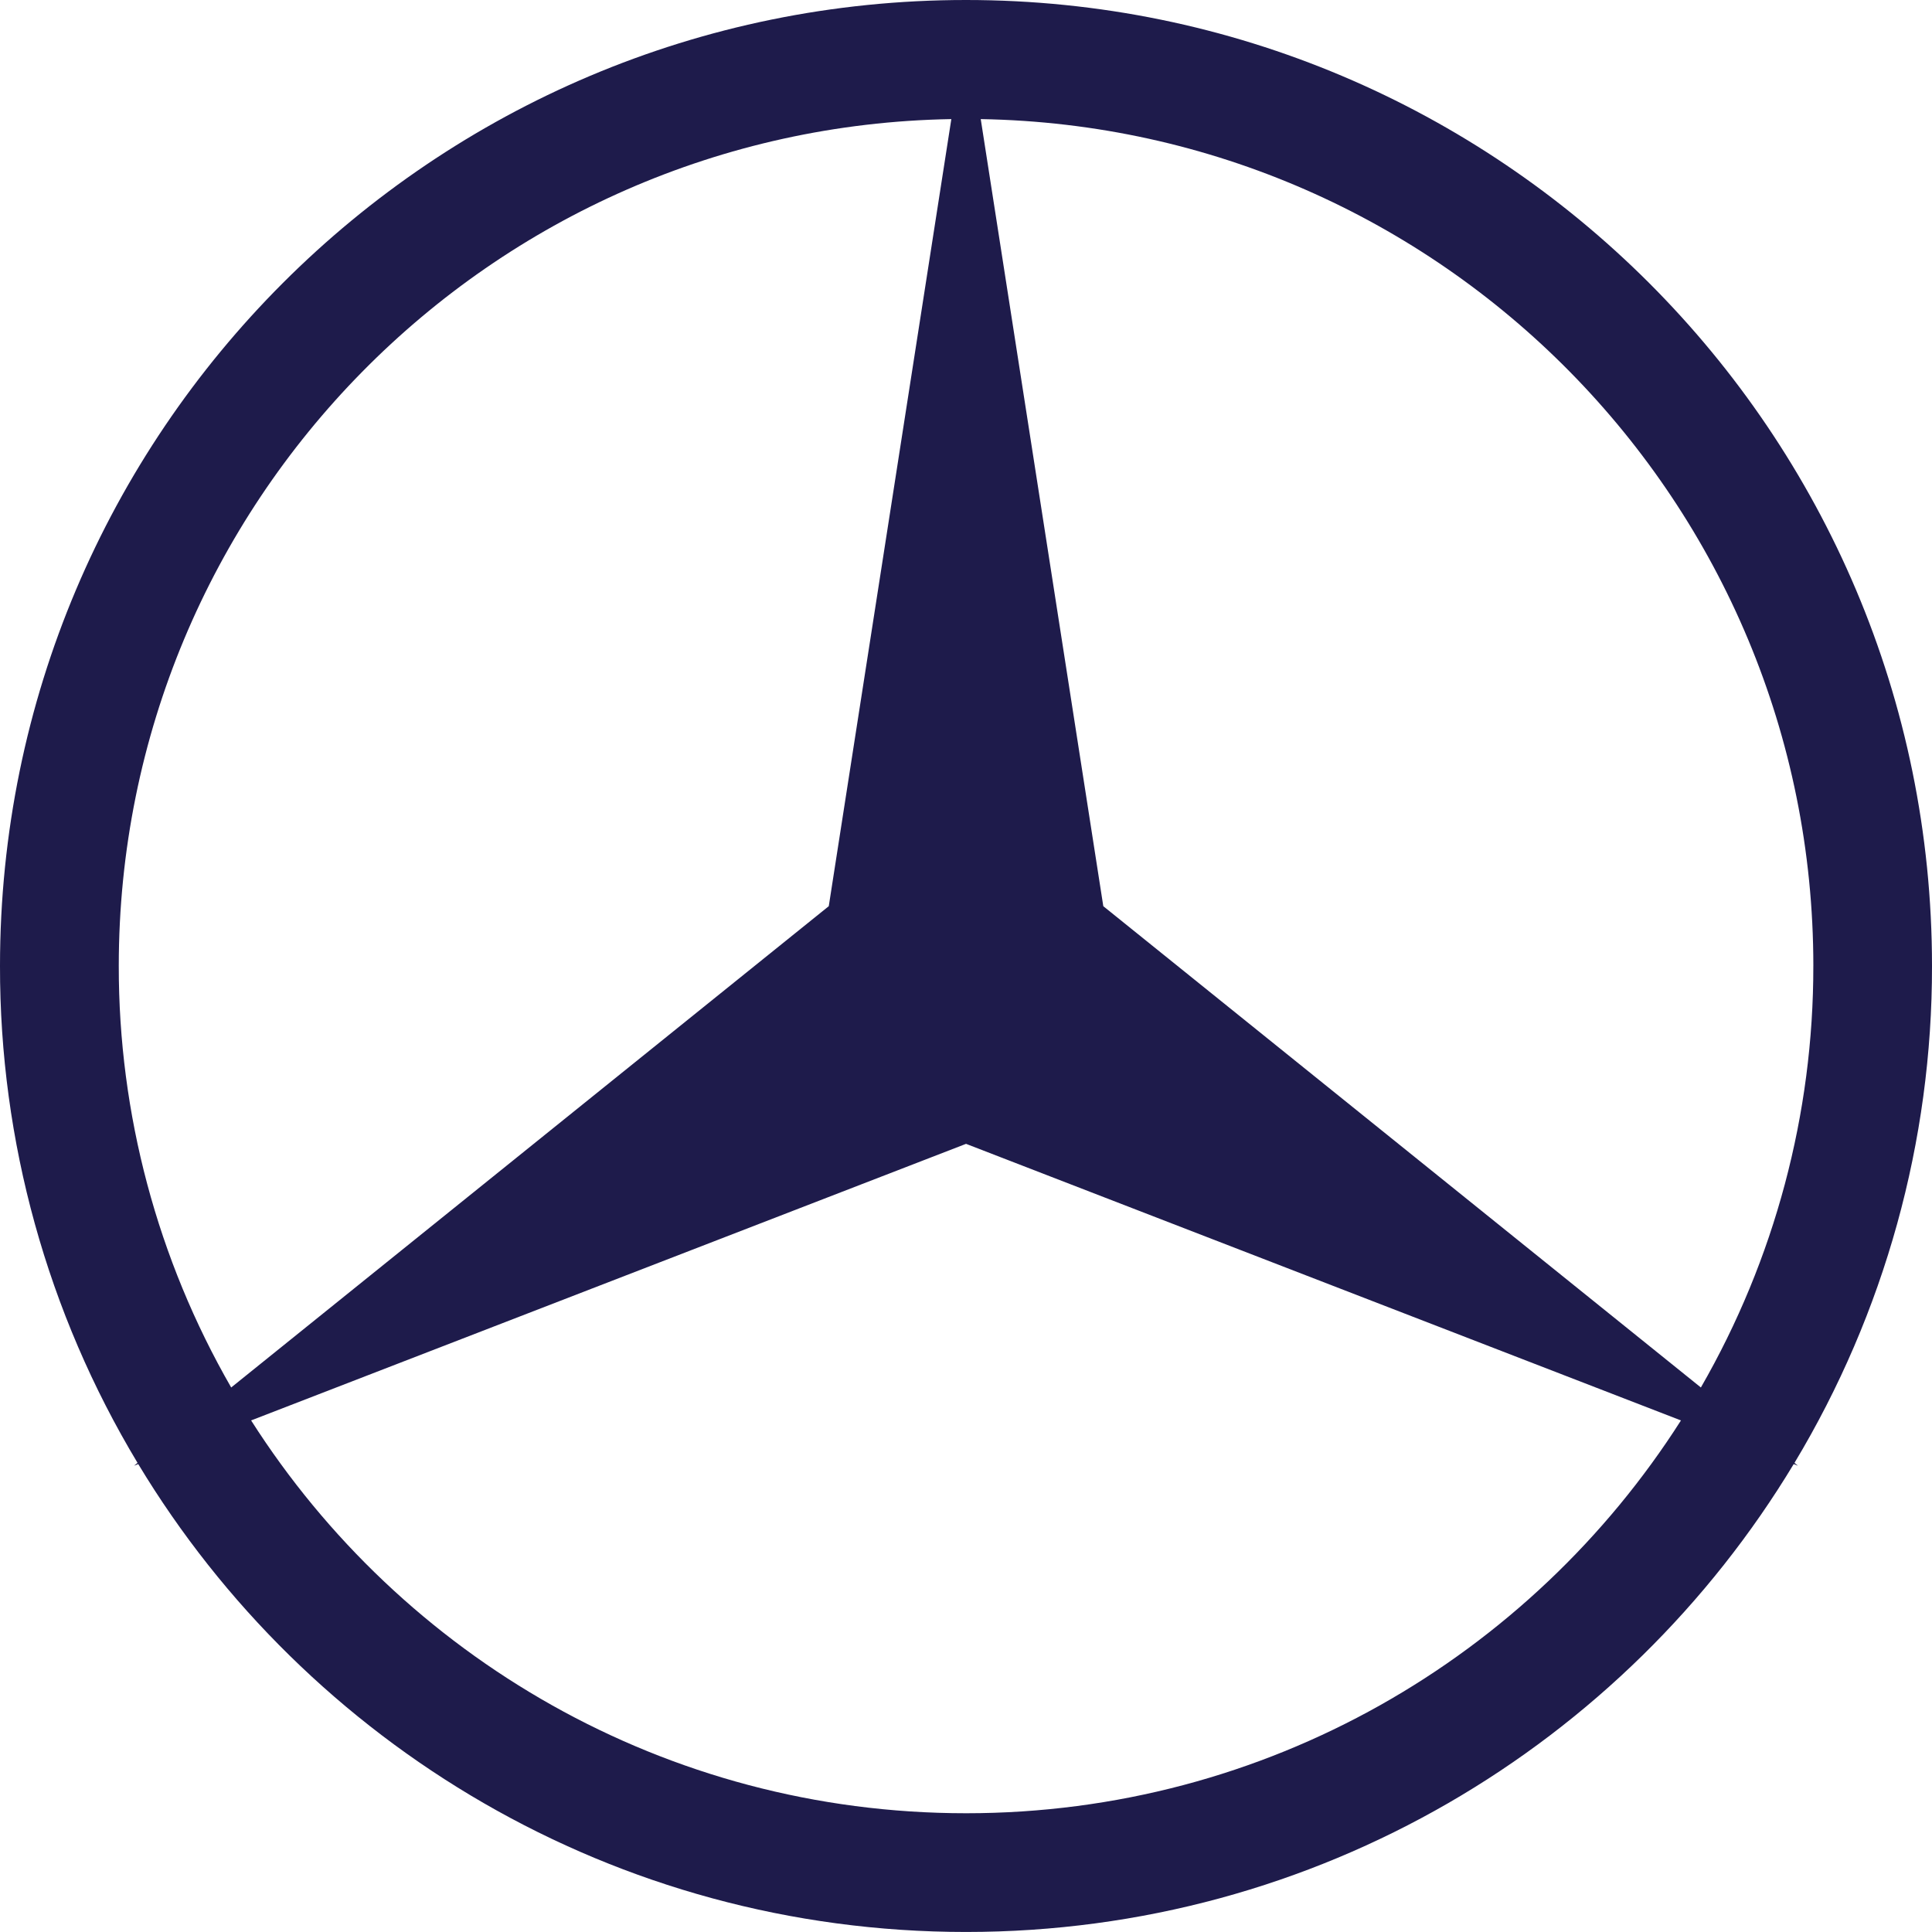 <?xml version="1.0" encoding="UTF-8"?>
<svg id="Layer_1" xmlns="http://www.w3.org/2000/svg" viewBox="0 0 1187.94 1187.93">
  <defs>
    <style>
      .cls-1 {
        fill: #1e1b4b;
      }
    </style>
  </defs>
  <path class="cls-1" d="M1103.38,899.49c55.47-92.25,84.71-197.89,84.56-305.53C1187.94,265.92,922,0,593.96,0S0,265.93,0,593.96c-.15,107.64,29.09,213.29,84.58,305.53l-2.16,1.73,2.58-1c103.96,172.38,292.99,287.7,508.97,287.7s404.99-115.32,508.94-287.7l2.58,1-2.11-1.73ZM1114.97,593.96c.1,90.96-23.75,180.35-69.14,259.17l-367.44-295.94-75.36-483.96c283.53,4.84,511.95,236.04,511.95,520.73ZM73.03,593.96c0-284.68,228.39-515.88,511.92-520.73l-75.36,483.96-367.44,295.94c-45.38-78.83-69.22-168.21-69.12-259.17h0ZM593.99,1114.92c-184.86,0-347.12-96.38-439.59-241.54l439.59-170.06,439.59,170.07c-92.47,145.15-254.7,241.53-439.59,241.53Z"/>
</svg>